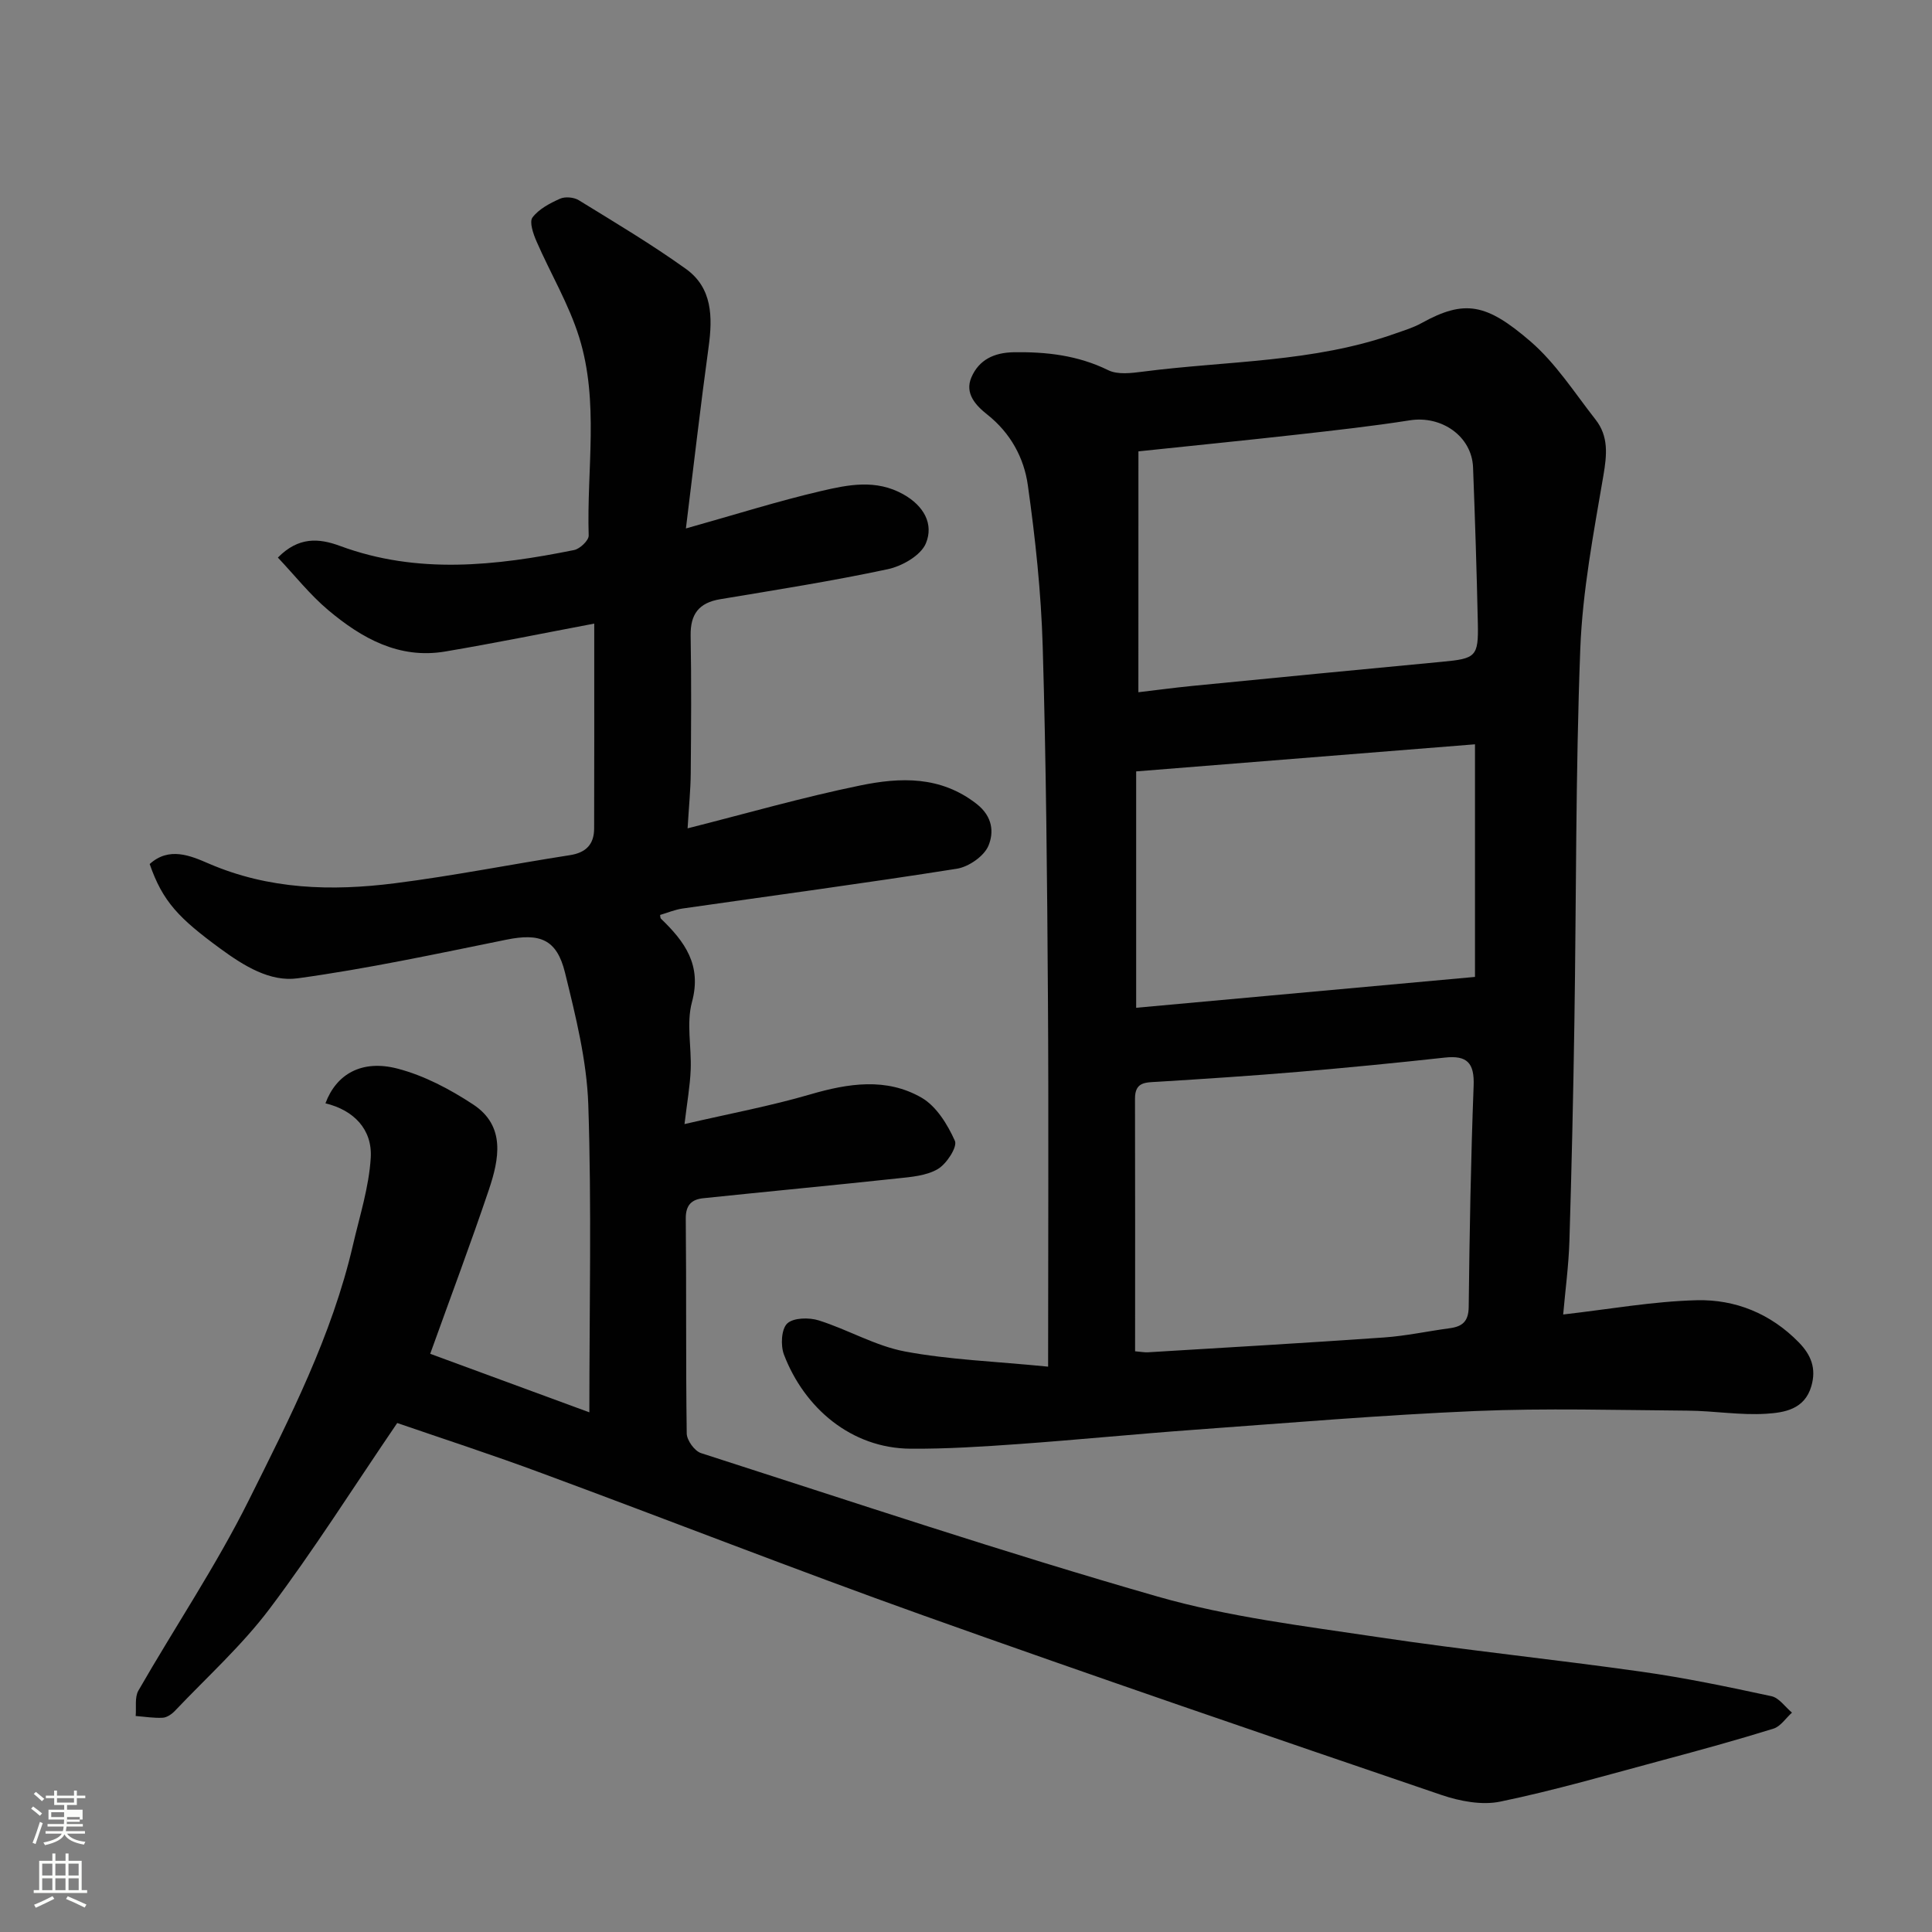 <svg enable-background="new 0 0 400 400" viewBox="0 0 400 400" xmlns="http://www.w3.org/2000/svg"><rect x="0" y="0" width="400" height="400" fill="#808080" stroke="none"/><path d="m6.44 374.46.42-.45c.65.47 1.27.95 1.85 1.44l-.45.49c-.65-.56-1.25-1.06-1.82-1.48m.93 7.33-.63-.26c.55-1.36 1.05-2.8 1.52-4.33.19.1.38.19.59.27-.46 1.29-.95 2.73-1.48 4.32m-.38-10.38.44-.42c.43.34 1.01.82 1.74 1.44l-.49.49c-.53-.51-1.09-1.01-1.69-1.51m2.5.35h1.72v-1.04h.59v1.04h3.52v-1.04h.59v1.04h1.75v.53h-1.75v1.42h-2.03v.97h3.22v2.03h-3.24c0 .35-.01.66-.03.93h3.32v.53h-3.37c-.03.27-.08.58-.15.94h3.96v.53h-3.71c.67.92 1.93 1.48 3.79 1.68-.13.24-.23.44-.29.59-2.13-.38-3.48-1.08-4.04-2.12-.43.97-1.77 1.72-4.03 2.23-.09-.19-.2-.37-.33-.55 2.1-.42 3.37-1.03 3.81-1.83h-3.36v-.53h3.58c.08-.29.13-.61.16-.94h-3.33v-.53h3.39c.02-.27.04-.58.04-.93h-3.23v-2.03h3.25v-.97h-2.07v-1.42h-1.73zm1.12 3.44v1h2.65c.01-.3.02-.44.01-.4v-.25-.35zm1.19-2h3.52v-.91h-3.52zm4.71 3h-2.63v.59c0 .15-.01.28-.01.4h2.64v-1.99z" fill="#fbfcfa"/><path d="m13.56 383.74h.63v1.52h2.72v6.07h1.13v.6h-11.06v-.6h1.13v-6.07h2.73v-1.52h.63v1.52h2.1v-1.52zm-2.69 8.83.38.56c-1.24.63-2.53 1.25-3.85 1.85-.1-.21-.21-.42-.34-.63 1.36-.55 2.63-1.15 3.81-1.78m-2.13-4.27h2.1v-2.45h-2.1zm0 3.04h2.1v-2.46h-2.1zm2.72-3.04h2.1v-2.45h-2.1zm0 3.04h2.1v-2.46h-2.1zm6.07 3.6c-1.41-.71-2.7-1.3-3.86-1.78l.35-.56c1.45.62 2.75 1.19 3.88 1.72zm-1.25-9.09h-2.1v2.45h2.1zm-2.09 5.49h2.1v-2.46h-2.1z" fill="#fbfcfa"/><g fill="#010101"><path d="m82.24 294.62c-9.25 13.58-17.34 26.41-26.44 38.48-5.75 7.63-12.98 14.15-19.59 21.12-.65.68-1.65 1.37-2.52 1.42-1.86.1-3.73-.22-5.6-.36.16-1.77-.24-3.86.57-5.27 7.56-13.16 16.08-25.82 22.83-39.36 8.49-17.03 17.23-34.09 21.58-52.86 1.39-6.01 3.33-12.02 3.69-18.11.34-5.88-3.54-9.84-9.38-11.25 2.25-6.06 7.53-9.1 14.9-7.19 5.52 1.43 10.89 4.27 15.7 7.44 6.75 4.46 5.36 11.32 3.23 17.66-3.74 11.09-7.86 22.04-12.14 33.95 10.63 3.91 21.51 7.91 32.95 12.12 0-21.73.48-42.73-.22-63.68-.31-9.17-2.62-18.37-4.82-27.35-1.71-6.97-5.23-8.23-12.13-6.83-14.37 2.91-28.73 6.01-43.23 8-5.7.78-11.08-2.54-16.01-6.15-8.55-6.27-11.93-9.72-14.62-17.51 3.99-3.62 8.39-1.76 12.2-.11 12.49 5.4 25.47 5.75 38.56 4.09 12.14-1.54 24.17-3.94 36.26-5.82 3.34-.52 4.99-2.26 5-5.52.04-12.67.02-25.33.02-38 0-1.32 0-2.64 0-4.42-10.53 1.99-20.67 4.06-30.87 5.78-9.54 1.61-17.27-2.75-24.18-8.55-3.84-3.23-7.01-7.27-10.45-10.9 4.28-4.34 8.49-4.03 12.87-2.41 16.05 5.94 32.26 4.12 48.46.85 1.21-.24 3.05-2 3.02-3-.43-13.7 2.2-27.64-1.96-41.02-2.14-6.89-5.95-13.24-8.85-19.91-.67-1.54-1.52-4-.82-4.93 1.32-1.75 3.6-2.94 5.7-3.88 1.05-.47 2.85-.31 3.86.3 7.49 4.61 15.07 9.12 22.21 14.24 5.48 3.93 5.54 9.96 4.69 16.16-1.67 12.17-3.07 24.37-4.7 37.57 10.3-2.89 19.07-5.67 28-7.75 5.58-1.3 11.33-2.5 17.01.68 4.3 2.41 6.33 6.19 4.67 10.16-1.04 2.5-4.92 4.72-7.9 5.35-11.48 2.45-23.1 4.28-34.68 6.21-4.43.74-6.2 3.1-6.12 7.55.17 9.5.1 19 .02 28.5-.03 3.41-.38 6.82-.65 11.39 12.03-3.04 23.79-6.43 35.75-8.88 8.26-1.7 16.6-2.03 24.1 3.83 3.38 2.65 3.56 5.95 2.44 8.64-.9 2.17-4.09 4.38-6.54 4.77-18.9 2.99-37.86 5.52-56.8 8.24-1.57.23-3.08.87-4.64 1.33.04.19 0 .61.19.79 4.89 4.72 8.49 9.55 6.4 17.26-1.18 4.37-.07 9.33-.26 14.01-.14 3.37-.74 6.73-1.28 11.24 9.35-2.17 17.8-3.74 26.01-6.14 7.91-2.31 15.78-3.53 23.08.68 3.06 1.77 5.38 5.55 6.89 8.93.56 1.25-1.71 4.76-3.52 5.83-2.37 1.4-5.53 1.65-8.4 1.95-13.38 1.44-26.79 2.7-40.18 4.1-2.38.25-3.64 1.38-3.62 4.21.15 14.83-.01 29.67.2 44.5.02 1.41 1.63 3.64 2.96 4.06 31.43 10.1 62.76 20.59 94.49 29.69 14.82 4.25 30.38 6.11 45.69 8.41 18.13 2.72 36.39 4.59 54.55 7.16 9.03 1.27 17.98 3.15 26.89 5.07 1.59.34 2.84 2.23 4.25 3.4-1.27 1.14-2.36 2.86-3.84 3.32-7.6 2.36-15.28 4.47-22.97 6.53-11.15 2.99-22.26 6.23-33.56 8.57-3.83.8-8.4-.08-12.23-1.38-35.87-12.23-71.73-24.48-107.42-37.22-26.35-9.41-52.42-19.64-78.67-29.34-10.37-3.86-20.85-7.26-30.08-10.44z"/><path d="m217 282.95c0-26.71.13-51.78-.04-76.86-.16-24.1-.37-48.21-1.08-72.29-.33-11.15-1.52-22.31-3.08-33.36-.79-5.64-3.58-10.79-8.36-14.58-2.38-1.88-4.77-4.38-3.32-7.74 1.55-3.6 4.65-5.12 8.74-5.19 6.83-.11 13.33.64 19.6 3.72 1.96.96 4.77.6 7.12.3 17.48-2.27 35.37-1.88 52.28-7.89 1.84-.65 3.75-1.22 5.44-2.16 8.97-4.97 13.46-4.05 22.54 3.76 5.26 4.53 9.16 10.67 13.51 16.22 2.71 3.46 2.35 7.28 1.62 11.55-2.03 11.92-4.33 23.91-4.79 35.95-.98 25.74-.82 51.52-1.22 77.29-.23 15.1-.57 30.2-1.03 45.3-.16 5.08-.85 10.15-1.29 15.18 9.57-1.09 18.58-2.72 27.62-2.95 8-.21 15.34 2.76 21.16 8.72 2.54 2.6 3.67 5.38 2.6 9.07-1.4 4.83-5.61 5.47-9.31 5.71-5.39.35-10.84-.6-16.27-.64-14.66-.11-29.35-.54-43.99.08-19.42.83-38.81 2.47-58.21 3.88-12.14.88-24.26 2.09-36.4 2.96-7.42.53-14.87 1.01-22.3.96-12.36-.08-22.03-8.49-26.23-19.48-.72-1.89-.55-5.28.67-6.44 1.28-1.22 4.54-1.28 6.55-.64 6.03 1.9 11.71 5.28 17.84 6.43 9.18 1.72 18.59 2.04 29.63 3.14zm18.01-3.18c1.33.11 1.98.25 2.63.21 16.3-.99 32.6-1.93 48.89-3.07 4.55-.32 9.06-1.3 13.59-1.91 2.64-.35 3.92-1.39 3.96-4.42.17-15.27.44-30.54 1.02-45.79.18-4.7-1.33-6.33-5.94-5.83-10.12 1.11-20.25 2.1-30.4 2.96-9.69.82-19.39 1.45-29.09 2.05-2.47.15-4.7-.02-4.68 3.5.05 17.3.02 34.6.02 52.3zm.68-136.45c3.59-.42 7.28-.92 10.98-1.29 17.31-1.7 34.61-3.39 51.93-5.02 6.95-.65 7.52-1.05 7.37-7.98-.23-10.75-.58-21.51-.99-32.26-.25-6.43-6.49-10.78-13.08-9.75-7.75 1.22-15.55 2.08-23.35 2.96-10.72 1.2-21.45 2.27-32.85 3.47-.01 16.45-.01 32.78-.01 49.87zm-.46 65.33c23.48-2.14 46.55-4.24 70.15-6.39 0-16.67 0-32.36 0-48.16-23.27 1.86-46.62 3.73-70.15 5.61z"/></g></svg>